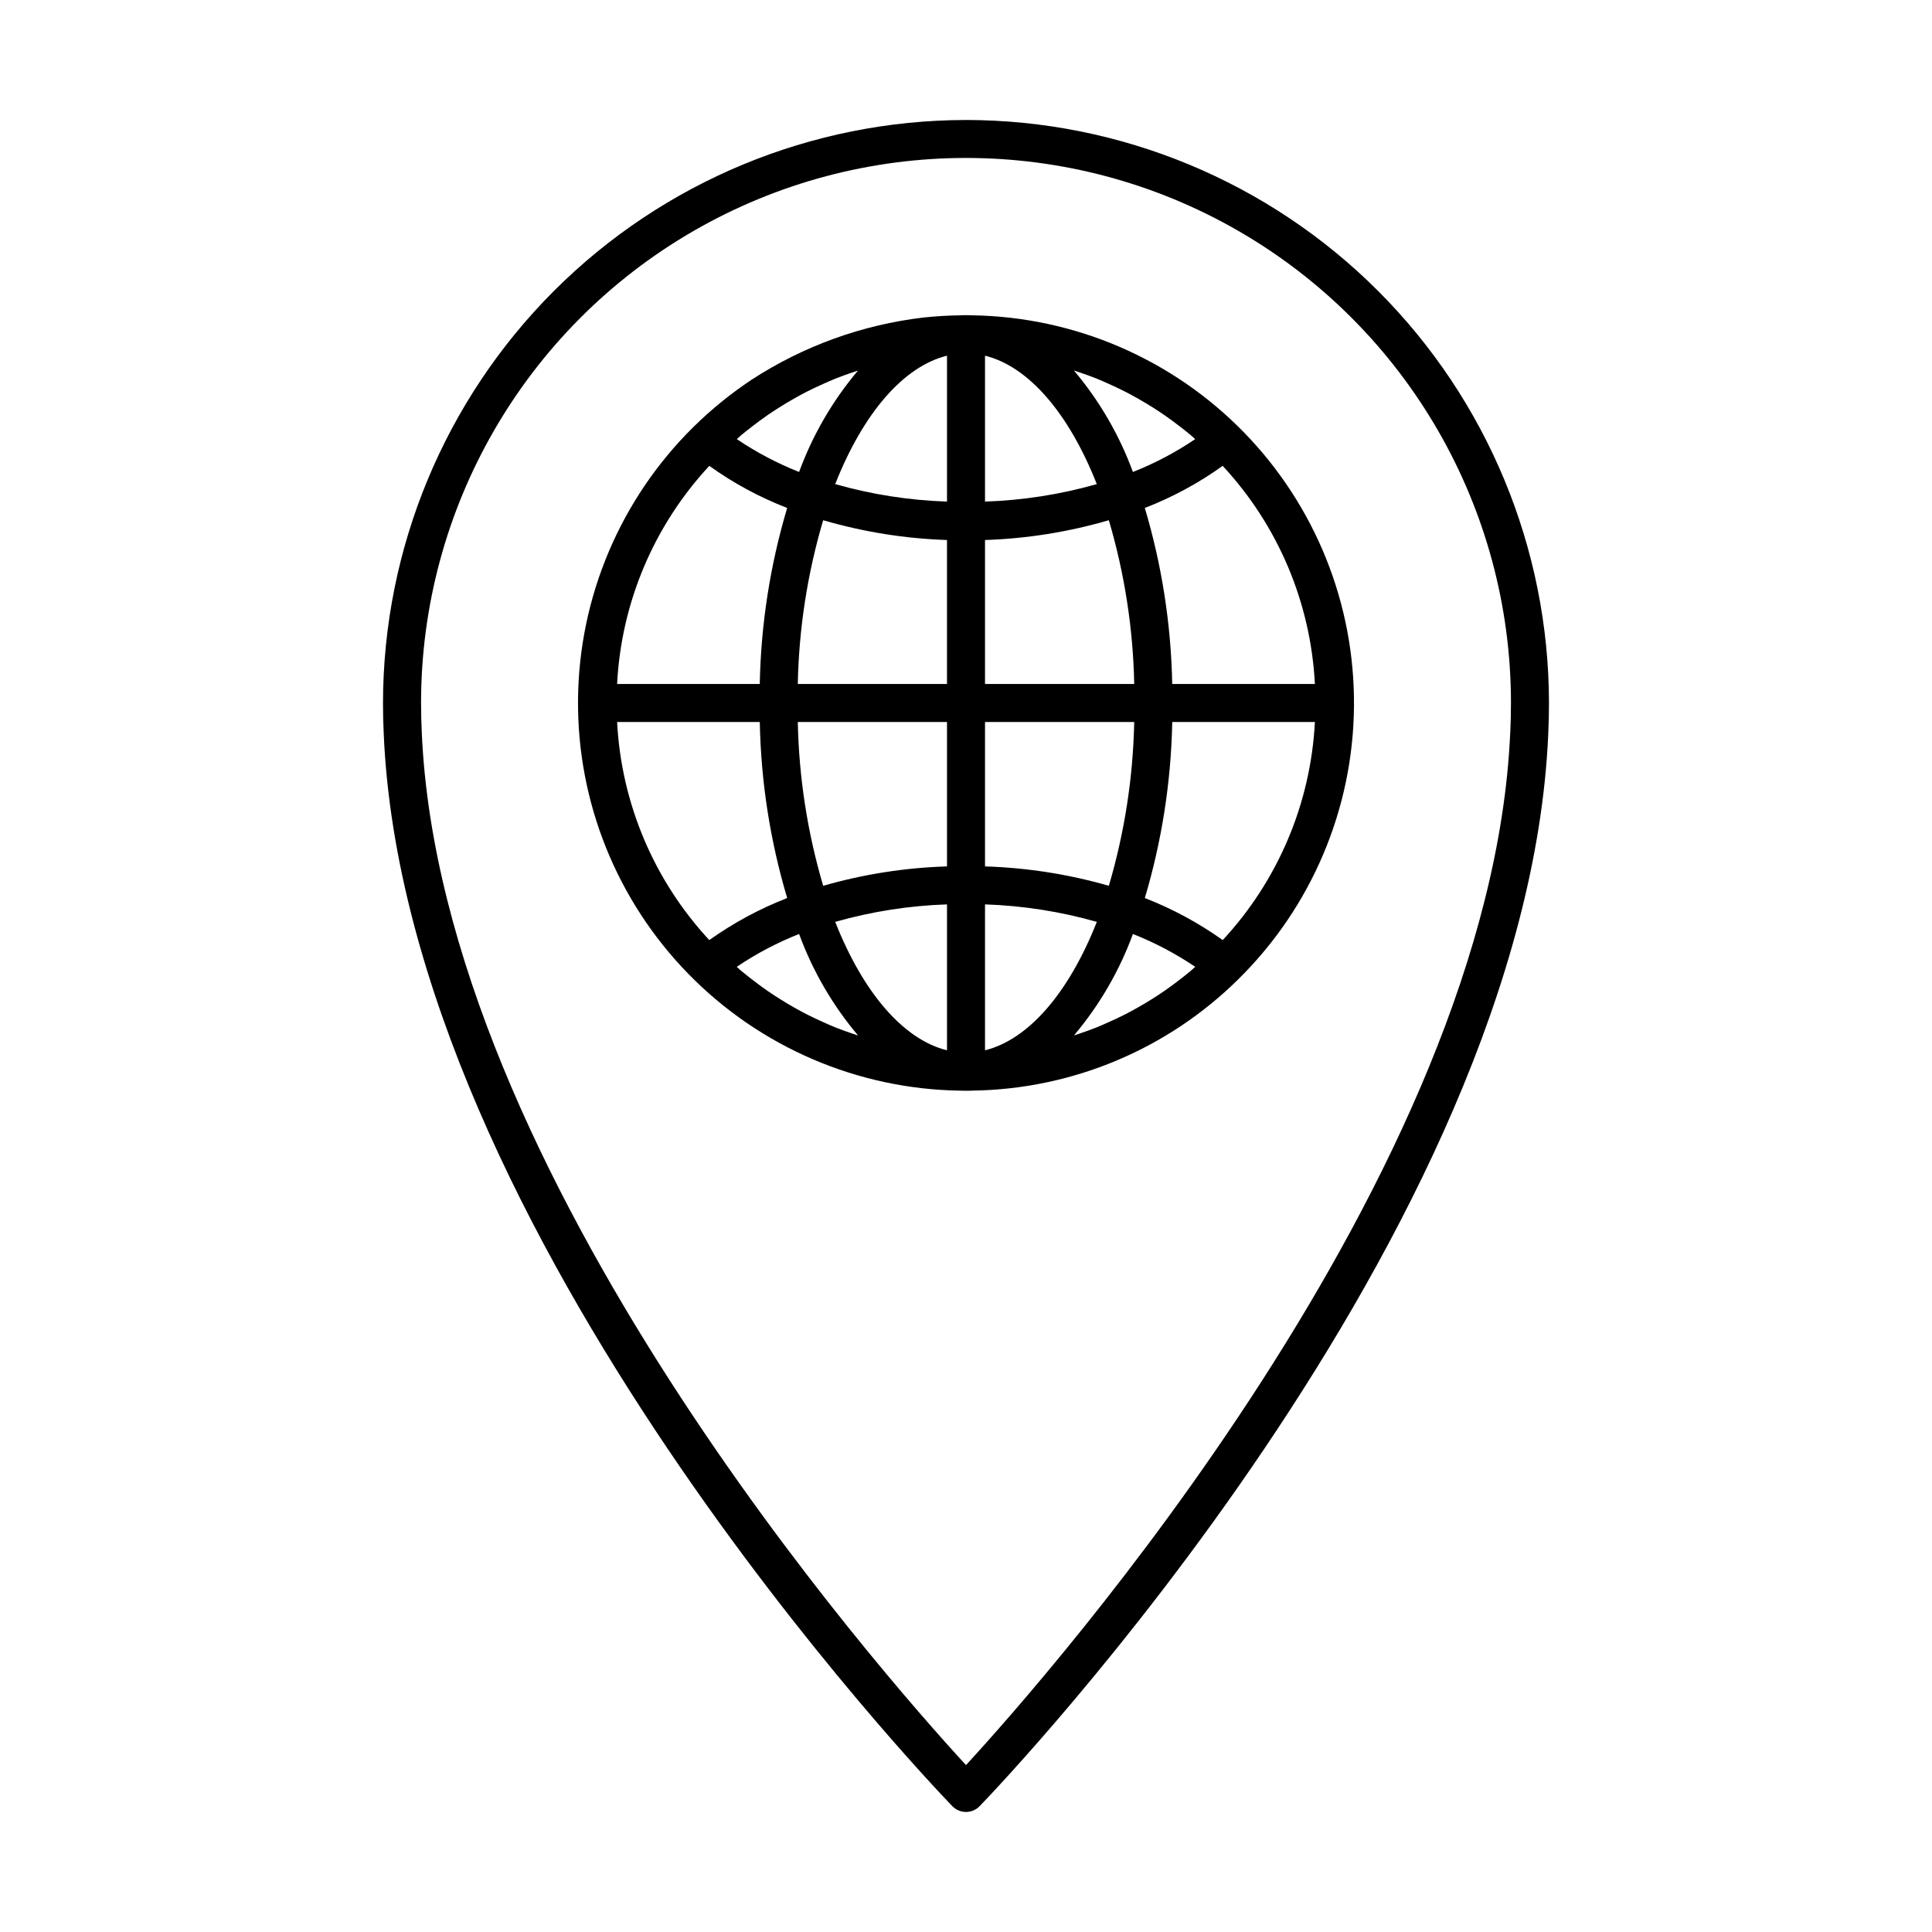 <?xml version="1.0" encoding="UTF-8"?>
<!-- The Best Svg Icon site in the world: iconSvg.co, Visit us! https://iconsvg.co -->
<svg fill="#000000" width="800px" height="800px" version="1.1" viewBox="144 144 512 512" xmlns="http://www.w3.org/2000/svg">
 <g>
  <path d="m400 175.8c-40.961 0.043-80.23 16.336-109.2 45.297-28.961 28.965-45.254 68.234-45.301 109.19 0 2.727 0.062 5.457 0.191 8.168 5.684 132.52 144.76 278.06 150.68 284.19 0.953 0.984 2.262 1.543 3.629 1.543s2.676-0.559 3.625-1.543c5.918-6.129 144.99-151.68 150.68-284.18 0.129-2.727 0.191-5.457 0.191-8.184-0.047-40.957-16.34-80.227-45.301-109.19-28.965-28.961-68.234-45.254-109.19-45.297zm144.23 162.22c-5.019 117.01-121.99 249.55-144.23 273.75-22.25-24.184-139.21-156.69-144.23-273.77-0.117-2.57-0.18-5.144-0.184-7.719 0-51.594 27.523-99.27 72.207-125.07 44.684-25.801 99.734-25.801 144.42 0 44.684 25.797 72.207 73.473 72.207 125.07 0 2.57-0.059 5.148-0.18 7.734z"/>
  <path d="m401.57 227.56c-0.523-0.027-1.066-0.039-1.566-0.039v-0.004h-0.004c-0.535 0-1.016 0.012-1.355 0.035l-0.121 0.008h-0.07l-0.09 0.008c-3.234 0.047-6.449 0.234-9.629 0.578-16.262 1.918-31.855 7.562-45.574 16.496-5.504 3.66-10.648 7.84-15.359 12.477-19.344 19.07-30.352 45.023-30.617 72.184-0.262 27.164 10.242 53.324 29.215 72.762 18.977 19.441 44.875 30.574 72.035 30.969 0.523 0.031 1.02 0.031 1.516 0.031l0.055 0.012 0.055-0.012c0.492 0 0.988 0 1.305-0.023h0.031l0.16-0.004 0.145-0.016c26.449-0.352 51.73-10.953 70.523-29.566l0.004-0.008c19.336-19.074 30.336-45.023 30.59-72.184 0.258-27.156-10.25-53.309-29.223-72.742-18.973-19.434-44.867-30.566-72.023-30.961zm66.465 165.57c-6.394-4.551-13.328-8.293-20.641-11.141 4.516-15.152 6.957-30.844 7.262-46.652h37.809-0.004c-1.105 21.535-9.754 41.992-24.426 57.793zm-8.492 8.172c-0.957 0.805-1.941 1.566-2.93 2.332-1.277 0.988-2.566 1.949-3.887 2.863-1.035 0.715-2.082 1.406-3.141 2.078-1.344 0.852-2.707 1.668-4.09 2.445-1.094 0.617-2.191 1.219-3.305 1.789-1.418 0.727-2.863 1.398-4.316 2.047-1.129 0.504-2.258 1.012-3.406 1.469-1.508 0.602-3.047 1.137-4.586 1.656-0.418 0.141-0.84 0.281-1.262 0.418v-0.004c6.734-7.977 12.023-17.074 15.617-26.879 5.805 2.297 11.34 5.211 16.516 8.703-0.41 0.352-0.797 0.734-1.211 1.082zm-94.047 15.016c-1.141-0.457-2.258-0.961-3.379-1.461-1.457-0.652-2.898-1.324-4.32-2.051-1.113-0.57-2.211-1.172-3.301-1.785-1.375-0.777-2.734-1.59-4.07-2.438-1.066-0.676-2.125-1.371-3.168-2.094-1.305-0.902-2.578-1.855-3.836-2.828-1.004-0.777-2.008-1.555-2.984-2.375-0.406-0.34-0.789-0.719-1.191-1.066h0.004c5.176-3.492 10.715-6.41 16.52-8.703 3.598 9.812 8.887 18.918 15.633 26.902-0.434-0.141-0.867-0.285-1.301-0.43-1.547-0.527-3.09-1.066-4.606-1.672zm-33.52-148.86c6.379 4.578 13.309 8.324 20.633 11.156-4.516 15.148-6.957 30.84-7.262 46.648h-37.805c1.098-21.543 9.75-42.008 24.434-57.805zm8.504-8.172c0.957-0.801 1.938-1.562 2.922-2.324 1.285-0.992 2.586-1.961 3.914-2.879 1.02-0.707 2.055-1.383 3.102-2.047 1.363-0.863 2.746-1.691 4.152-2.481 1.07-0.602 2.144-1.191 3.238-1.75 1.445-0.738 2.914-1.422 4.398-2.082 1.105-0.492 2.207-0.988 3.328-1.438 1.531-0.613 3.094-1.152 4.66-1.684 0.395-0.133 0.789-0.266 1.188-0.395h-0.004c-6.731 7.977-12.016 17.07-15.609 26.871-5.805-2.293-11.336-5.211-16.504-8.707 0.41-0.355 0.801-0.738 1.215-1.086zm94.02-15c1.121 0.449 2.223 0.945 3.324 1.438 1.477 0.66 2.941 1.344 4.383 2.082 1.094 0.559 2.172 1.152 3.242 1.754 1.398 0.785 2.773 1.609 4.133 2.469 1.051 0.668 2.09 1.348 3.113 2.059 1.324 0.918 2.617 1.879 3.898 2.867 0.984 0.762 1.969 1.523 2.926 2.324 0.418 0.348 0.809 0.734 1.219 1.094-5.168 3.496-10.703 6.414-16.504 8.707-3.598-9.809-8.887-18.91-15.629-26.891 0.414 0.133 0.828 0.27 1.242 0.41 1.562 0.531 3.121 1.074 4.652 1.688zm-72.352 37.578c10.676 3.113 21.699 4.879 32.816 5.246v38.148l-39.539 0.004c0.293-14.703 2.555-29.297 6.723-43.398zm3.188-9.566c7.481-18.957 18.176-31.207 29.629-34.035v38.664c-10.027-0.332-19.977-1.887-29.629-4.633zm29.629 63.039v38.273c-11.109 0.336-22.133 2.062-32.812 5.137-4.168-14.105-6.43-28.703-6.727-43.41zm0 48.336v38.668c-11.441-2.816-22.145-15.074-29.625-34.035 9.648-2.746 19.598-4.301 29.625-4.633zm42.891-4.926c-10.684-3.074-21.707-4.797-32.816-5.137v-38.273h39.539c-0.297 14.707-2.559 29.305-6.723 43.41zm-3.184 9.559c-7.481 18.953-18.184 31.207-29.633 34.035v-38.668c10.027 0.332 19.98 1.887 29.629 4.633zm-29.633-63.043v-38.152c11.117-0.367 22.141-2.133 32.816-5.246 4.168 14.102 6.43 28.695 6.727 43.398zm0-48.336v-38.668c11.441 2.82 22.145 15.074 29.625 34.039v-0.004c-9.648 2.746-19.598 4.301-29.625 4.633zm-59.688 58.41c0.301 15.809 2.746 31.5 7.262 46.652-7.316 2.848-14.25 6.59-20.645 11.141-14.672-15.801-23.316-36.258-24.426-57.793zm109.3-10.078v0.004c-0.305-15.809-2.746-31.5-7.262-46.648 7.32-2.828 14.254-6.578 20.633-11.156 14.684 15.797 23.336 36.262 24.438 57.805z"/>
 </g>
</svg>